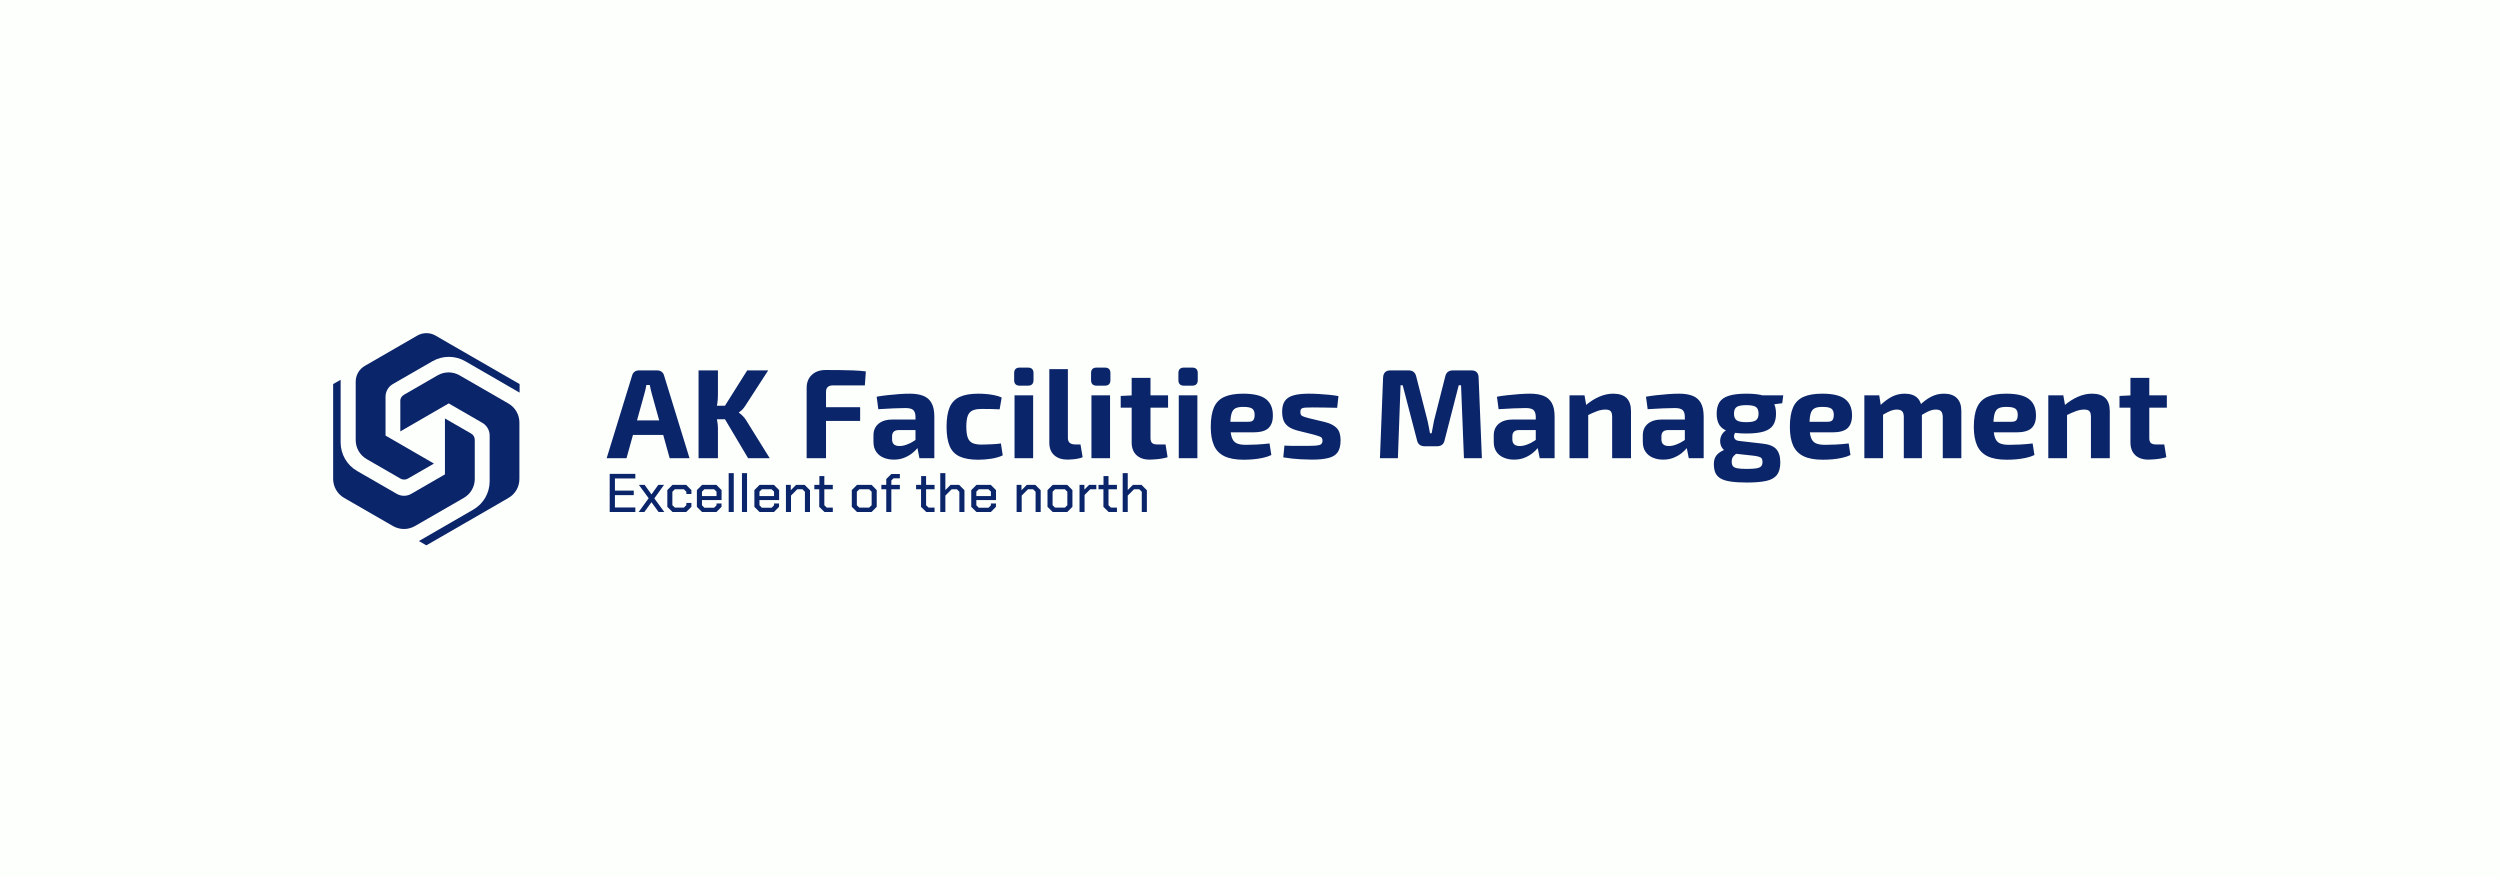 <svg xmlns="http://www.w3.org/2000/svg" viewBox="29.71 195.208 525.289 184.583"><rect x="29.71" y="195.208" width="525.289" height="184.583" fill="#808080" stroke="none"/><rect height="100%" width="100%" x="29.71" y="195.208" fill="rgba(253, 255, 252, 1)"></rect><svg xmlns="http://www.w3.org/2000/svg" id="Capa_1" viewBox="-0.1 0.025 191.8 218.275" height="44.583" width="39.176" y="265.208" x="99.71" preserveAspectRatio="xMinYMin" style="overflow: visible;"><path class="cls-3" d="M69,70v31.1l49.8-28.8,34.6,20c4.6,2.7,7.5,7.6,7.5,13v47.1c0,12.1-6.4,23.2-16.9,29.2l-55.9,32.3,7.7,4.4,72.8-42,11.7-6.8c7-4,11.2-11.4,11.2-19.5v-58.1c0-8-4.3-15.5-11.3-19.5l-50.3-29c-7-4-15.5-4-22.5,0l-34.8,20.1c-2.3,1.3-3.7,3.8-3.7,6.5Z" style="fill: #0b256a; fill-opacity: 1;"></path><path class="cls-1" d="M141.8,103.3l-26.9-15.5v57.5l-34.6,20c-4.6,2.7-10.4,2.7-15,0l-40.8-23.5c-10.4-6-16.9-17.2-16.9-29.2V48l-7.7,4.4v97.6c0,8,4.3,15.5,11.3,19.5l50.3,29c7,4,15.5,4,22.5,0l50.3-29c7-4,11.3-11.4,11.3-19.5v-40.2c0-2.7-1.4-5.2-3.8-6.5Z" style="fill: #0b256a; fill-opacity: 1;"></path><path class="cls-2" d="M118.8,10.4l-13.6-7.9c-5.8-3.3-12.9-3.3-18.7,0l-54,31.2c-5.8,3.3-9.4,9.5-9.4,16.2v60.2c0,8,4.3,15.5,11.3,19.5l34.8,20.1c2.3,1.3,5.2,1.3,7.5,0l26.9-15.5-49.8-28.8v-40c0-5.4,2.9-10.3,7.5-13l40.8-23.5c10.4-6,23.3-6,33.7,0l55.9,32.3v-8.8L118.8,10.4Z" style="fill: #0b256a; fill-opacity: 1;"></path></svg><svg x="157.816" y="294.614" viewBox="0.86 3.19 112.87 8.18" height="8.18" width="112.87" style="overflow: visible;"><g fill="#0b256a" fill-opacity="1" style=""><path d="M0.86 11.37L0.86 3.35L6.25 3.35L6.25 4.31L1.96 4.31L1.96 6.87L5.92 6.87L5.92 7.82L1.96 7.82L1.96 10.41L6.25 10.41L6.25 11.37L0.86 11.37ZM12.34 11.37L11.13 11.37L9.64 9.30L8.14 11.37L6.94 11.37L9.05 8.47L6.99 5.66L8.20 5.66L9.64 7.67L11.07 5.66L12.28 5.66L10.24 8.50L12.34 11.37ZM14.06 11.37L12.97 10.28L12.97 6.75L14.06 5.66L16.93 5.66L18.03 6.76L18.03 7.58L16.97 7.58L16.97 7.11L16.45 6.59L14.55 6.59L14.03 7.11L14.03 9.93L14.55 10.44L16.45 10.44L16.97 9.93L16.97 9.46L18.03 9.46L18.03 10.27L16.93 11.37L14.06 11.37ZM20.27 11.37L19.18 10.28L19.18 6.76L20.28 5.66L23.27 5.66L24.37 6.76L24.37 8.85L20.25 8.85L20.25 9.95L20.75 10.46L22.80 10.46L23.31 9.96L23.31 9.57L24.36 9.57L24.36 10.28L23.28 11.37L20.27 11.37ZM20.25 8.01L23.31 8.01L23.31 7.08L22.79 6.58L20.76 6.58L20.25 7.08L20.25 8.01ZM25.86 11.37L25.86 3.19L26.93 3.19L26.93 11.37L25.86 11.37ZM28.65 11.37L28.65 3.19L29.72 3.19L29.72 11.37L28.65 11.37ZM32.35 11.37L31.26 10.28L31.26 6.76L32.36 5.66L35.36 5.66L36.46 6.76L36.46 8.85L32.33 8.85L32.33 9.95L32.83 10.46L34.89 10.46L35.39 9.96L35.39 9.57L36.44 9.57L36.44 10.28L35.37 11.37L32.35 11.37ZM32.33 8.01L35.39 8.01L35.39 7.08L34.87 6.58L32.85 6.58L32.33 7.08L32.33 8.01ZM37.89 11.37L37.89 5.66L38.91 5.66L38.91 6.79L40.03 5.66L41.82 5.66L42.95 6.79L42.95 11.37L41.88 11.37L41.88 7.11L41.36 6.59L40.27 6.59L38.96 7.91L38.96 11.37L37.89 11.37ZM45.99 11.37L44.89 10.28L44.89 6.58L43.86 6.58L43.86 5.66L44.92 5.66L44.92 3.81L45.96 3.81L45.96 5.66L47.74 5.66L47.74 6.59L45.96 6.59L45.96 9.94L46.48 10.44L47.74 10.44L47.74 11.37L45.99 11.37ZM52.83 11.37L51.73 10.27L51.73 6.76L52.83 5.66L55.88 5.66L56.97 6.76L56.97 10.27L55.88 11.37L52.83 11.37ZM53.31 10.44L55.38 10.44L55.90 9.94L55.90 7.10L55.38 6.59L53.31 6.59L52.79 7.10L52.79 9.94L53.31 10.44ZM58.97 11.37L58.97 6.58L57.94 6.58L57.94 5.66L58.97 5.66L58.97 4.44L60.03 3.38L61.83 3.38L61.83 4.29L60.49 4.29L60.04 4.73L60.04 5.66L61.83 5.66L61.83 6.58L60.04 6.58L60.04 11.37L58.97 11.37ZM67.38 11.37L66.28 10.28L66.28 6.58L65.24 6.58L65.24 5.66L66.30 5.66L66.30 3.81L67.34 3.81L67.34 5.66L69.12 5.66L69.12 6.59L67.34 6.59L67.34 9.94L67.86 10.44L69.12 10.44L69.12 11.37L67.38 11.37ZM70.32 11.37L70.32 3.19L71.39 3.19L71.39 6.75L72.48 5.66L74.28 5.66L75.40 6.79L75.40 11.37L74.33 11.37L74.33 7.11L73.82 6.59L72.71 6.59L71.39 7.91L71.39 11.37L70.32 11.37ZM77.92 11.37L76.83 10.28L76.83 6.76L77.93 5.66L80.93 5.66L82.03 6.76L82.03 8.85L77.90 8.85L77.90 9.95L78.40 10.46L80.46 10.46L80.96 9.96L80.96 9.57L82.02 9.57L82.02 10.28L80.94 11.37L77.92 11.37ZM77.90 8.01L80.96 8.01L80.96 7.08L80.44 6.58L78.42 6.58L77.90 7.08L77.90 8.01ZM86.36 11.37L86.36 5.66L87.38 5.66L87.38 6.79L88.50 5.66L90.29 5.66L91.42 6.79L91.42 11.37L90.35 11.37L90.35 7.11L89.83 6.59L88.75 6.59L87.43 7.91L87.43 11.37L86.36 11.37ZM93.95 11.37L92.85 10.27L92.85 6.76L93.95 5.66L97.00 5.66L98.09 6.76L98.09 10.27L97.00 11.37L93.95 11.37ZM94.43 10.44L96.51 10.44L97.02 9.94L97.02 7.10L96.51 6.59L94.43 6.59L93.92 7.10L93.92 9.94L94.43 10.44ZM99.58 11.37L99.58 5.66L100.60 5.66L100.60 6.66L101.59 5.66L103.11 5.66L103.11 6.59L101.83 6.59L100.64 7.78L100.64 11.37L99.58 11.37ZM105.70 11.37L104.60 10.28L104.60 6.58L103.57 6.58L103.57 5.66L104.62 5.66L104.62 3.81L105.67 3.81L105.67 5.66L107.44 5.66L107.44 6.59L105.67 6.59L105.67 9.94L106.18 10.44L107.44 10.44L107.44 11.37L105.70 11.37ZM108.65 11.37L108.65 3.19L109.71 3.19L109.71 6.75L110.80 5.66L112.60 5.66L113.73 6.79L113.73 11.37L112.66 11.37L112.66 7.11L112.14 6.59L111.03 6.59L109.71 7.91L109.71 11.37L108.65 11.37Z" transform="translate(0, 0)"></path></g></svg><svg x="157.179" y="272.444" viewBox="0.03 7.68 327.82 24.15" height="24.15" width="327.82" style="overflow: visible;"><g fill="#0b256a" fill-opacity="1" style=""><path d="M6.79 8.27L10.67 8.27Q11.18 8.27 11.57 8.55Q11.96 8.83 12.09 9.34L12.09 9.34L17.44 26.72L13.27 26.72L9.50 13.13Q9.39 12.71 9.28 12.24Q9.18 11.77 9.09 11.34L9.09 11.34L8.37 11.34Q8.29 11.77 8.20 12.24Q8.11 12.71 7.97 13.13L7.97 13.13L4.20 26.72L0.03 26.72L5.38 9.34Q5.51 8.83 5.90 8.55Q6.29 8.27 6.79 8.27L6.79 8.27ZM3.93 18.78L13.51 18.78L13.51 21.83L3.93 21.83L3.93 18.78ZM29.56 8.27L33.97 8.27L29.16 15.70Q28.86 16.18 28.52 16.52Q28.17 16.85 27.82 17.09L27.82 17.09L27.82 17.17Q28.19 17.41 28.62 17.84Q29.05 18.27 29.32 18.72L29.32 18.72L34.29 26.72L29.75 26.72L24.02 17.07L29.56 8.27ZM19.34 8.27L23.41 8.27L23.41 13.48Q23.41 14.39 23.27 15.29Q23.14 16.18 22.84 17.04L22.84 17.04Q23.06 17.84 23.23 18.72Q23.41 19.61 23.41 20.36L23.41 20.36L23.41 26.72L19.34 26.72L19.34 8.27ZM22.18 15.70L25.49 15.70L25.49 18.54L22.18 18.54L22.18 15.70ZM46.01 8.19L46.01 8.19Q47.43 8.19 48.91 8.20Q50.40 8.21 51.83 8.27Q53.26 8.32 54.49 8.48L54.49 8.48L54.28 11.42L47.59 11.42Q46.87 11.42 46.49 11.76Q46.12 12.09 46.12 12.79L46.12 12.79L46.12 26.72L42.05 26.72L42.05 11.96Q42.05 10.22 43.15 9.20Q44.24 8.19 46.01 8.19ZM42.51 18.89L42.51 16.00L53.29 16.00L53.29 18.89L42.51 18.89ZM63.72 13.16L63.72 13.16Q65.38 13.16 66.53 13.60Q67.68 14.04 68.28 15.10Q68.88 16.16 68.88 17.98L68.88 17.98L68.88 26.72L65.75 26.72L65.19 23.86L64.92 23.46L64.92 17.98Q64.90 17.01 64.45 16.60Q64.01 16.18 62.81 16.18L62.81 16.18Q61.77 16.18 60.24 16.25Q58.72 16.32 57.11 16.42L57.11 16.42L56.76 13.80Q57.73 13.62 58.97 13.48Q60.21 13.35 61.47 13.25Q62.73 13.16 63.72 13.16ZM60.11 18.59L67.25 18.59L67.22 20.81L61.34 20.81Q60.62 20.84 60.31 21.19Q60.00 21.53 60.00 22.12L60.00 22.12L60.00 22.76Q60.00 23.43 60.37 23.79Q60.75 24.16 61.58 24.16L61.58 24.16Q62.27 24.16 63.09 23.86Q63.91 23.57 64.71 23.03Q65.51 22.50 66.15 21.77L66.15 21.77L66.15 23.49Q65.91 23.89 65.43 24.49Q64.95 25.09 64.23 25.67Q63.50 26.24 62.54 26.63Q61.58 27.02 60.35 27.02L60.35 27.02Q59.17 27.02 58.19 26.60Q57.22 26.19 56.66 25.36Q56.09 24.53 56.09 23.30L56.09 23.30L56.09 21.93Q56.09 20.36 57.16 19.47Q58.23 18.59 60.11 18.59L60.11 18.59ZM78.14 13.16L78.14 13.16Q78.86 13.16 79.71 13.23Q80.57 13.29 81.44 13.47Q82.31 13.64 83.03 13.96L83.03 13.96L82.60 16.45Q81.53 16.40 80.56 16.38Q79.58 16.37 78.81 16.37L78.81 16.37Q77.60 16.37 76.91 16.69Q76.21 17.01 75.90 17.82Q75.60 18.62 75.60 20.09L75.60 20.09Q75.60 21.56 75.90 22.39Q76.21 23.22 76.91 23.54Q77.60 23.86 78.81 23.86L78.81 23.86Q79.23 23.86 79.90 23.83Q80.57 23.81 81.35 23.77Q82.12 23.73 82.87 23.62L82.87 23.62L83.25 26.13Q82.18 26.62 80.81 26.83Q79.45 27.04 78.11 27.04L78.11 27.04Q75.68 27.04 74.20 26.36Q72.73 25.68 72.09 24.16Q71.45 22.63 71.45 20.09L71.45 20.09Q71.45 17.55 72.10 16.02Q72.76 14.50 74.23 13.83Q75.70 13.16 78.14 13.16ZM85.73 13.51L89.64 13.51L89.64 26.72L85.73 26.72L85.73 13.51ZM86.83 7.68L88.54 7.68Q89.72 7.68 89.72 8.85L89.72 8.85L89.72 10.30Q89.72 11.48 88.54 11.48L88.54 11.48L86.83 11.48Q85.65 11.48 85.65 10.30L85.65 10.30L85.65 8.85Q85.65 7.68 86.83 7.68L86.83 7.68ZM93.04 8.00L96.94 8.00L96.94 22.50Q96.94 23.17 97.34 23.50Q97.74 23.83 98.52 23.83L98.52 23.83L99.59 23.83L100.04 26.51Q99.72 26.67 99.14 26.79Q98.55 26.91 97.93 26.96Q97.32 27.02 96.89 27.02L96.89 27.02Q95.10 27.02 94.07 26.09Q93.04 25.17 93.04 23.49L93.04 23.49L93.04 8.00ZM101.89 13.51L105.80 13.51L105.80 26.72L101.89 26.72L101.89 13.51ZM102.99 7.68L104.70 7.68Q105.88 7.68 105.88 8.85L105.88 8.85L105.88 10.30Q105.88 11.48 104.70 11.48L104.70 11.48L102.99 11.48Q101.81 11.48 101.81 10.30L101.81 10.30L101.81 8.85Q101.81 7.68 102.99 7.68L102.99 7.68ZM110.34 9.84L114.30 9.84L114.30 22.50Q114.30 23.22 114.64 23.53Q114.97 23.83 115.75 23.83L115.75 23.83L117.46 23.83L117.89 26.51Q117.41 26.67 116.71 26.79Q116.01 26.91 115.32 26.96Q114.62 27.02 114.14 27.02L114.14 27.02Q112.35 27.02 111.35 26.07Q110.34 25.12 110.34 23.38L110.34 23.38L110.34 9.84ZM110.61 13.51L117.99 13.51L117.99 16.10L108.04 16.10L108.04 13.64L110.61 13.51ZM120.24 13.51L124.15 13.51L124.15 26.72L120.24 26.72L120.24 13.51ZM121.34 7.68L123.05 7.68Q124.23 7.68 124.23 8.85L124.23 8.85L124.23 10.30Q124.23 11.48 123.05 11.48L123.05 11.48L121.34 11.48Q120.16 11.48 120.16 10.30L120.16 10.30L120.16 8.85Q120.16 7.68 121.34 7.68L121.34 7.68ZM133.75 13.16L133.75 13.16Q137.09 13.16 138.55 14.30Q140.01 15.43 140.01 17.68L140.01 17.68Q140.04 19.47 139.10 20.38Q138.16 21.29 135.86 21.29L135.86 21.29L128.48 21.29L128.48 19.07L134.79 19.07Q135.68 19.07 135.93 18.68Q136.18 18.30 136.18 17.60L136.18 17.60Q136.18 16.67 135.66 16.30Q135.14 15.94 133.88 15.94L133.88 15.94Q132.79 15.92 132.17 16.22Q131.56 16.53 131.32 17.36Q131.07 18.19 131.07 19.77L131.07 19.77Q131.07 21.43 131.37 22.32Q131.66 23.22 132.37 23.57Q133.08 23.91 134.34 23.91L134.34 23.91Q135.25 23.91 136.60 23.85Q137.95 23.78 139.31 23.62L139.31 23.62L139.69 26.05Q138.91 26.43 137.92 26.64Q136.93 26.86 135.89 26.95Q134.85 27.04 133.88 27.04L133.88 27.04Q131.37 27.04 129.84 26.31Q128.32 25.57 127.64 24.05Q126.96 22.52 126.96 20.14L126.96 20.14Q126.96 17.55 127.64 16.02Q128.32 14.50 129.82 13.83Q131.32 13.16 133.75 13.16ZM147.61 13.16L147.61 13.16Q148.57 13.16 149.69 13.23Q150.82 13.29 151.89 13.40Q152.96 13.51 153.79 13.67L153.79 13.67L153.52 16.13Q152.23 16.10 150.94 16.08Q149.64 16.05 148.41 16.05L148.41 16.05Q147.37 16.05 146.80 16.09Q146.24 16.13 146.01 16.33Q145.79 16.53 145.79 17.04L145.79 17.04Q145.79 17.65 146.19 17.86Q146.59 18.06 147.53 18.30L147.53 18.30L150.98 19.13Q152.64 19.55 153.44 20.40Q154.24 21.24 154.24 22.92L154.24 22.92Q154.24 24.58 153.63 25.47Q153.01 26.35 151.67 26.68Q150.33 27.02 148.22 27.02L148.22 27.02Q147.39 27.02 145.76 26.94Q144.13 26.86 142.20 26.54L142.20 26.54L142.44 24.07Q142.95 24.10 143.69 24.12Q144.42 24.13 145.31 24.13Q146.19 24.13 147.07 24.13L147.07 24.13Q148.46 24.13 149.18 24.06Q149.91 23.99 150.17 23.75Q150.44 23.51 150.44 23.03L150.44 23.03Q150.44 22.42 149.99 22.22Q149.53 22.02 148.54 21.75L148.54 21.75L145.20 20.92Q143.91 20.57 143.22 20.04Q142.52 19.50 142.24 18.74Q141.96 17.98 141.96 16.91L141.96 16.91Q141.96 15.54 142.52 14.71Q143.09 13.88 144.32 13.52Q145.55 13.16 147.61 13.16ZM177.86 8.27L181.74 8.27Q183.18 8.27 183.24 9.76L183.24 9.76L183.93 26.72L180.16 26.72L179.55 11.40L179.06 11.40L176.10 22.92Q175.85 24.21 174.49 24.21L174.49 24.21L171.92 24.21Q170.56 24.21 170.29 22.92L170.29 22.92L167.29 11.40L166.84 11.40L166.28 26.72L162.51 26.72L163.17 9.76Q163.26 8.27 164.70 8.27L164.70 8.27L168.52 8.27Q169.84 8.27 170.13 9.55L170.13 9.55L172.51 18.86Q172.67 19.50 172.78 20.16Q172.89 20.81 173.02 21.48L173.02 21.48L173.37 21.48Q173.50 20.81 173.62 20.16Q173.74 19.50 173.87 18.83L173.87 18.83L176.23 9.55Q176.50 8.27 177.86 8.27L177.86 8.27ZM194.04 13.16L194.04 13.16Q195.70 13.16 196.85 13.60Q198.00 14.04 198.61 15.10Q199.21 16.16 199.21 17.98L199.21 17.98L199.21 26.72L196.08 26.72L195.52 23.86L195.25 23.46L195.25 17.98Q195.22 17.01 194.78 16.60Q194.34 16.18 193.13 16.18L193.13 16.18Q192.09 16.18 190.57 16.25Q189.04 16.32 187.44 16.42L187.44 16.42L187.09 13.80Q188.05 13.62 189.30 13.48Q190.54 13.35 191.80 13.25Q193.05 13.16 194.04 13.16ZM190.43 18.59L197.58 18.59L197.55 20.81L191.66 20.81Q190.94 20.84 190.63 21.19Q190.33 21.53 190.33 22.12L190.33 22.12L190.33 22.76Q190.33 23.43 190.70 23.79Q191.08 24.16 191.90 24.16L191.90 24.16Q192.60 24.16 193.42 23.86Q194.23 23.57 195.03 23.03Q195.84 22.50 196.48 21.77L196.48 21.77L196.48 23.49Q196.24 23.89 195.76 24.49Q195.27 25.09 194.55 25.67Q193.83 26.24 192.87 26.63Q191.90 27.02 190.67 27.02L190.67 27.02Q189.50 27.02 188.52 26.60Q187.54 26.19 186.98 25.36Q186.42 24.53 186.42 23.30L186.42 23.30L186.42 21.93Q186.42 20.36 187.49 19.47Q188.56 18.59 190.43 18.59L190.43 18.59ZM211.51 13.16L211.51 13.16Q215.26 13.16 215.26 16.83L215.26 16.83L215.26 26.72L211.30 26.72L211.30 18.06Q211.30 17.17 210.98 16.84Q210.66 16.50 209.88 16.50L209.88 16.50Q209.02 16.50 208.11 16.84Q207.21 17.17 205.87 17.84L205.87 17.84L205.68 15.65Q207.10 14.44 208.58 13.80Q210.07 13.16 211.51 13.16ZM202.34 13.51L205.49 13.51L205.95 16.13L206.27 16.48L206.27 26.72L202.34 26.72L202.34 13.51ZM225.37 13.16L225.37 13.16Q227.03 13.16 228.18 13.60Q229.33 14.04 229.93 15.10Q230.53 16.16 230.53 17.98L230.53 17.98L230.53 26.72L227.40 26.72L226.84 23.86L226.57 23.46L226.57 17.98Q226.55 17.01 226.10 16.60Q225.66 16.18 224.46 16.18L224.46 16.18Q223.42 16.18 221.89 16.25Q220.37 16.32 218.76 16.42L218.76 16.42L218.41 13.80Q219.38 13.62 220.62 13.48Q221.86 13.35 223.12 13.25Q224.38 13.16 225.37 13.16ZM221.76 18.59L228.90 18.59L228.87 20.81L222.99 20.81Q222.27 20.84 221.96 21.19Q221.65 21.53 221.65 22.12L221.65 22.12L221.65 22.76Q221.65 23.43 222.02 23.79Q222.40 24.16 223.23 24.16L223.23 24.16Q223.92 24.16 224.74 23.86Q225.56 23.57 226.36 23.03Q227.16 22.50 227.80 21.77L227.80 21.77L227.80 23.49Q227.56 23.89 227.08 24.49Q226.60 25.09 225.88 25.67Q225.15 26.24 224.19 26.63Q223.23 27.02 222.00 27.02L222.00 27.02Q220.82 27.02 219.84 26.60Q218.87 26.19 218.31 25.36Q217.74 24.53 217.74 23.30L217.74 23.30L217.74 21.93Q217.74 20.36 218.81 19.47Q219.88 18.59 221.76 18.59L221.76 18.59ZM239.52 13.16L239.52 13.16Q241.82 13.16 243.17 13.59Q244.52 14.02 245.12 14.93Q245.73 15.84 245.73 17.36L245.73 17.36Q245.73 18.83 245.14 19.75Q244.55 20.68 243.17 21.11Q241.79 21.53 239.49 21.53L239.49 21.53Q237.19 21.53 235.81 21.11Q234.44 20.68 233.85 19.77Q233.26 18.86 233.26 17.36L233.26 17.36Q233.26 15.86 233.86 14.94Q234.46 14.02 235.84 13.59Q237.22 13.16 239.52 13.16ZM239.49 15.57L239.49 15.57Q238.02 15.57 237.46 15.96Q236.90 16.34 236.90 17.36L236.90 17.36Q236.90 18.35 237.46 18.75Q238.02 19.15 239.49 19.15L239.49 19.15Q240.96 19.15 241.51 18.75Q242.06 18.35 242.06 17.36L242.06 17.36Q242.06 16.34 241.51 15.96Q240.96 15.57 239.49 15.57ZM242.54 13.51L247.25 13.51L247.04 15.17L243.51 15.62L242.54 13.51ZM235.53 20.73L235.53 20.73L237.49 21.05Q237.11 21.29 236.96 21.75Q236.82 22.20 237.03 22.60Q237.25 23.00 237.97 23.09L237.97 23.09L242.84 23.65Q244.92 23.86 245.78 24.81Q246.63 25.76 246.63 27.58L246.63 27.58Q246.63 29.29 245.94 30.21Q245.24 31.14 243.72 31.48Q242.19 31.83 239.65 31.83L239.65 31.83Q237.57 31.83 236.22 31.63Q234.86 31.43 234.09 30.98Q233.31 30.52 232.99 29.79Q232.67 29.05 232.67 27.95L232.67 27.95Q232.67 27.12 232.97 26.52Q233.26 25.92 233.98 25.44Q234.70 24.96 235.96 24.56L235.96 24.56L237.91 23.86L239.33 24.40L238.26 25.12Q237.59 25.60 237.18 25.93Q236.76 26.27 236.59 26.59Q236.42 26.91 236.42 27.45L236.42 27.45Q236.42 28.06 236.68 28.40Q236.95 28.73 237.66 28.85Q238.37 28.97 239.60 28.97L239.60 28.97Q240.91 28.97 241.62 28.85Q242.33 28.73 242.61 28.41Q242.89 28.09 242.89 27.50L242.89 27.50Q242.89 26.99 242.70 26.75Q242.52 26.51 242.03 26.38Q241.55 26.24 240.72 26.16L240.72 26.16L236.58 25.71Q235.56 25.60 234.96 25.13Q234.36 24.66 234.14 24.02Q233.93 23.38 234.02 22.71Q234.12 22.04 234.52 21.51Q234.92 20.97 235.53 20.73ZM255.44 13.16L255.44 13.16Q258.78 13.16 260.24 14.30Q261.70 15.43 261.70 17.68L261.70 17.68Q261.72 19.47 260.79 20.38Q259.85 21.29 257.55 21.29L257.55 21.29L250.17 21.29L250.17 19.07L256.48 19.07Q257.36 19.07 257.62 18.68Q257.87 18.30 257.87 17.60L257.87 17.60Q257.87 16.67 257.35 16.30Q256.83 15.94 255.57 15.94L255.57 15.94Q254.47 15.92 253.86 16.22Q253.24 16.53 253.00 17.36Q252.76 18.19 252.76 19.77L252.76 19.77Q252.76 21.43 253.05 22.32Q253.35 23.22 254.06 23.57Q254.77 23.91 256.02 23.91L256.02 23.91Q256.93 23.91 258.28 23.85Q259.64 23.78 261.00 23.62L261.00 23.62L261.37 26.05Q260.60 26.43 259.61 26.64Q258.62 26.86 257.58 26.95Q256.53 27.04 255.57 27.04L255.57 27.04Q253.05 27.04 251.53 26.31Q250.01 25.57 249.32 24.05Q248.64 22.52 248.64 20.14L248.64 20.14Q248.64 17.55 249.32 16.02Q250.01 14.50 251.50 13.83Q253.00 13.16 255.44 13.16ZM281.01 13.16L281.01 13.16Q282.80 13.16 283.74 14.10Q284.67 15.03 284.67 16.83L284.67 16.83L284.67 26.72L280.77 26.72L280.77 18.06Q280.74 17.23 280.42 16.87Q280.10 16.50 279.30 16.50L279.30 16.50Q278.84 16.50 278.40 16.63Q277.96 16.75 277.40 17.04Q276.84 17.33 276.03 17.84L276.03 17.84L275.82 15.68Q277.10 14.42 278.35 13.79Q279.59 13.16 281.01 13.16ZM264.29 13.51L267.42 13.51L267.82 16.13L268.22 16.48L268.22 26.72L264.29 26.72L264.29 13.51ZM272.77 13.16L272.77 13.16Q274.54 13.16 275.46 14.08Q276.38 15.01 276.38 16.83L276.38 16.83L276.38 26.72L272.58 26.72L272.58 18.06Q272.58 17.20 272.22 16.85Q271.86 16.50 271.11 16.50L271.11 16.50Q270.66 16.50 270.22 16.63Q269.77 16.75 269.20 17.04Q268.62 17.33 267.79 17.84L267.79 17.84L267.55 15.68Q268.86 14.42 270.09 13.79Q271.33 13.16 272.77 13.16ZM294.09 13.16L294.09 13.16Q297.43 13.16 298.89 14.30Q300.35 15.43 300.35 17.68L300.35 17.68Q300.38 19.47 299.44 20.38Q298.50 21.29 296.20 21.29L296.20 21.29L288.82 21.29L288.82 19.07L295.13 19.07Q296.02 19.07 296.27 18.68Q296.52 18.30 296.52 17.60L296.52 17.60Q296.52 16.67 296.00 16.30Q295.48 15.94 294.22 15.94L294.22 15.94Q293.13 15.92 292.51 16.22Q291.90 16.53 291.66 17.36Q291.41 18.19 291.41 19.77L291.41 19.77Q291.41 21.43 291.71 22.32Q292.00 23.22 292.71 23.57Q293.42 23.91 294.68 23.91L294.68 23.91Q295.59 23.91 296.94 23.85Q298.29 23.78 299.65 23.62L299.65 23.62L300.03 26.05Q299.25 26.43 298.26 26.64Q297.27 26.86 296.23 26.95Q295.19 27.04 294.22 27.04L294.22 27.04Q291.71 27.04 290.18 26.31Q288.66 25.57 287.98 24.05Q287.29 22.52 287.29 20.14L287.29 20.14Q287.29 17.55 287.98 16.02Q288.66 14.50 290.16 13.83Q291.66 13.16 294.09 13.16ZM312.12 13.16L312.12 13.16Q315.86 13.16 315.86 16.83L315.86 16.83L315.86 26.72L311.90 26.72L311.90 18.06Q311.90 17.17 311.58 16.84Q311.26 16.50 310.49 16.50L310.49 16.50Q309.63 16.50 308.72 16.84Q307.81 17.17 306.47 17.84L306.47 17.84L306.29 15.65Q307.71 14.44 309.19 13.80Q310.67 13.16 312.12 13.16ZM302.94 13.51L306.10 13.51L306.55 16.13L306.88 16.48L306.88 26.72L302.94 26.72L302.94 13.51ZM320.20 9.84L324.16 9.84L324.16 22.50Q324.16 23.22 324.49 23.53Q324.83 23.83 325.60 23.83L325.60 23.83L327.31 23.83L327.74 26.51Q327.26 26.67 326.56 26.79Q325.87 26.91 325.17 26.96Q324.48 27.02 324.00 27.02L324.00 27.02Q322.20 27.02 321.20 26.07Q320.20 25.12 320.20 23.38L320.20 23.38L320.20 9.84ZM320.46 13.51L327.85 13.51L327.85 16.10L317.90 16.10L317.90 13.64L320.46 13.51Z" transform="translate(0, 0)"></path></g></svg></svg>